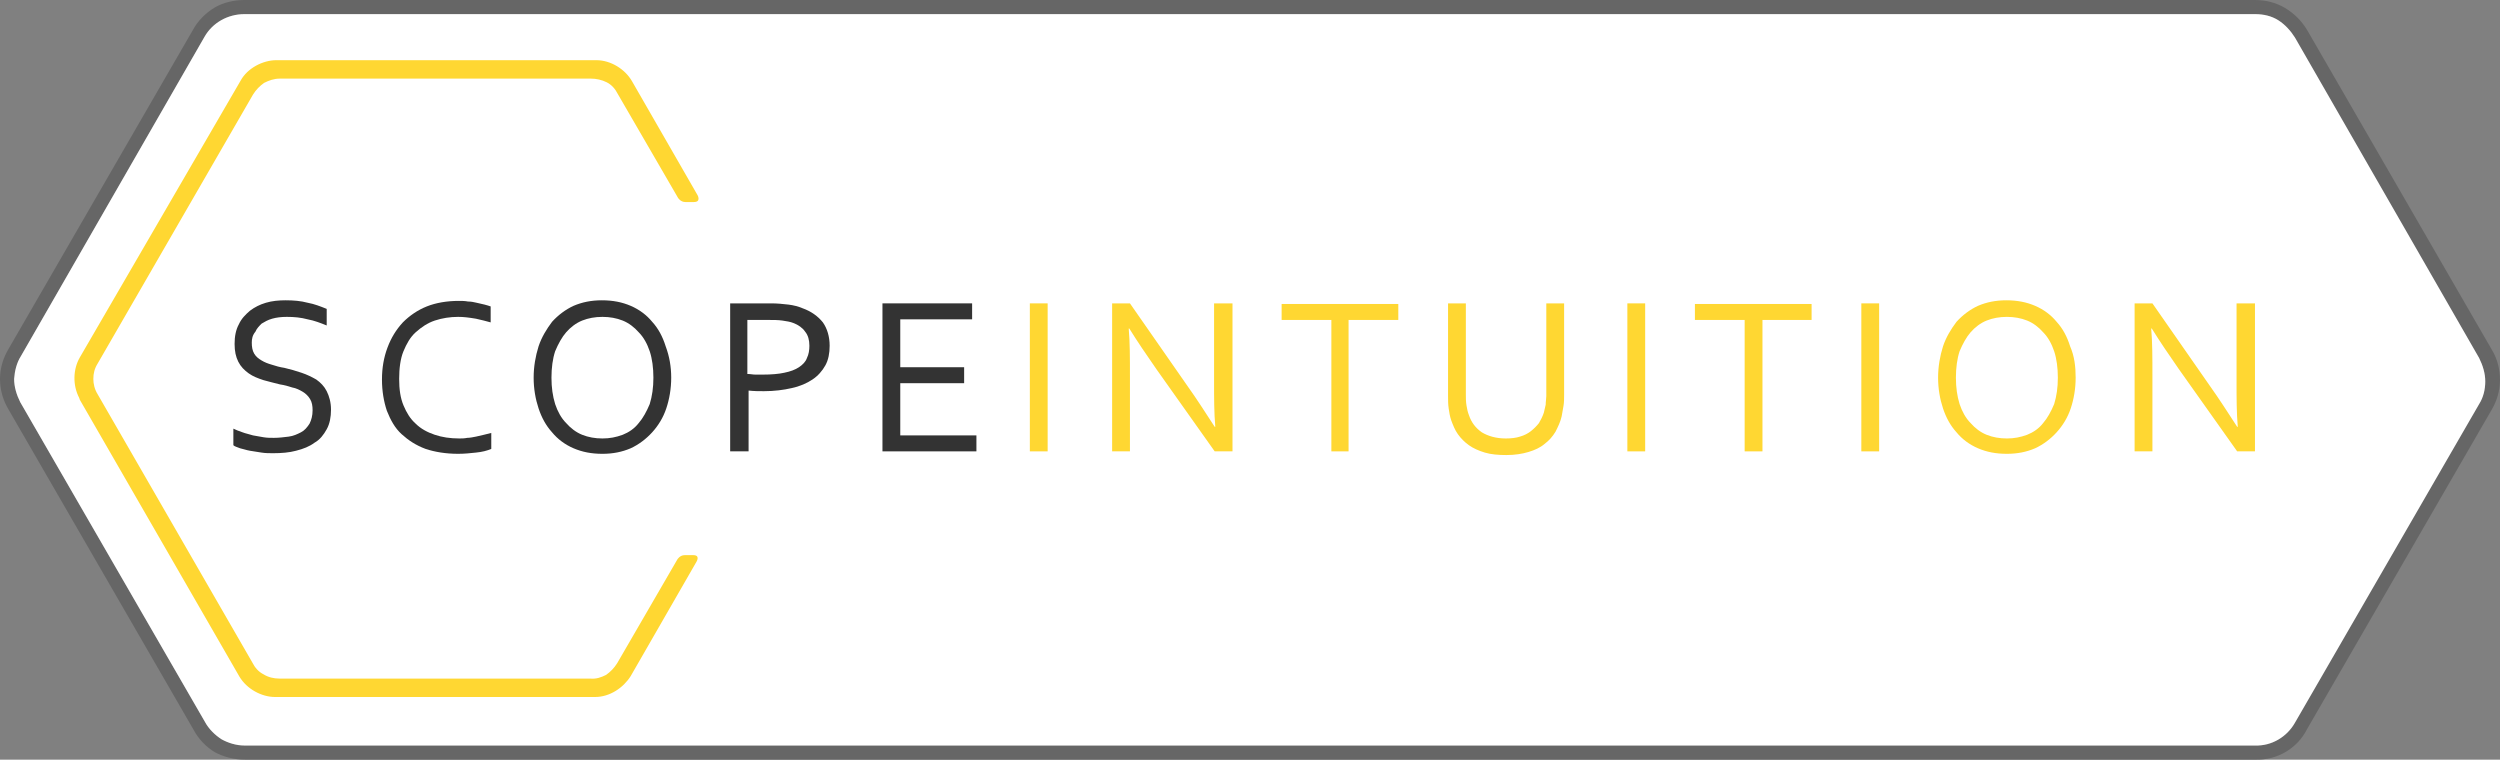 <?xml version="1.0" encoding="utf-8"?>
<!-- Generator: Adobe Illustrator 23.0.1, SVG Export Plug-In . SVG Version: 6.00 Build 0)  -->
<svg version="1.1" id="Layer_1" xmlns="http://www.w3.org/2000/svg" xmlns:xlink="http://www.w3.org/1999/xlink" x="0px" y="0px"
	 viewBox="0 0 407.1 123.7" style="enable-background:new 0 0 407.1 123.7;" xml:space="preserve">
<rect x="0" y="0" width="407.1" height="123.7" fill="#808080" stroke="none"/>
<style type="text/css">
	.st0{fill:#666666;}
	.st1{fill:#FFFFFF;}
	.st2{fill:#333333;}
	.st3{fill:#FFD732;}
</style>
<path class="st0" d="M367.3,123.7H39.9c-1.7,0-3.4-0.4-4.9-1.2c-1.5-0.9-2.7-2.2-3.5-3.7L1.4,66.7C0.5,65.2,0,63.5,0,61.7l0,0
	c0-1.7,0.5-3.4,1.4-4.9l30-51.9c0.8-1.5,2.1-2.8,3.6-3.7C36.4,0.4,38.1,0,39.8,0h327.4c1.7,0,3.4,0.4,4.9,1.3
	c1.5,0.9,2.7,2.1,3.6,3.6l30.1,52.1c0.9,1.5,1.3,3.2,1.3,4.9c0,1.7-0.5,3.4-1.4,4.9l-30,51.9C374.1,121.9,370.8,123.8,367.3,123.7z
	 M2.3,61.7c0,1.3,0.4,2.6,1,3.8l30.1,52.1c0.6,1.1,1.6,2.1,2.7,2.8c1.1,0.6,2.4,1,3.7,1h327.4c2.7,0.1,5.2-1.4,6.5-3.7l30-51.9
	c0.7-1.1,1-2.4,1-3.7c0-1.3-0.4-2.6-1-3.8L373.7,6.1C373,5,372.1,4,371,3.3c-1.1-0.7-2.4-1-3.8-1H39.8c-2.7,0-5.2,1.4-6.5,3.7
	L3.4,58C2.7,59.1,2.4,60.4,2.3,61.7z"/>
<path class="st1" d="M2.3,61.7c0,1.3,0.4,2.6,1,3.8l30.1,52.1c0.6,1.1,1.6,2.1,2.7,2.8c1.1,0.6,2.4,1,3.7,1h327.4
	c2.7,0.1,5.2-1.4,6.5-3.7l30-51.9c0.7-1.1,1-2.4,1-3.7c0-1.3-0.4-2.6-1-3.8L373.7,6.1C373,5,372.1,4,371,3.3c-1.1-0.7-2.4-1-3.8-1
	H39.8c-2.7,0-5.2,1.4-6.5,3.7L3.4,58C2.7,59.1,2.4,60.4,2.3,61.7z"/>
<g>
	<g>
		<path class="st2" d="M41,55.8c0,0.7,0.1,1.3,0.4,1.8c0.3,0.5,0.7,0.8,1.2,1.1c0.5,0.3,1,0.5,1.7,0.7c0.6,0.2,1.3,0.4,2,0.5
			c0.9,0.2,1.9,0.5,2.8,0.8c0.9,0.3,1.7,0.7,2.4,1.1c0.7,0.5,1.3,1.1,1.7,1.9s0.7,1.8,0.7,3c0,1.2-0.2,2.3-0.7,3.2
			c-0.5,0.9-1.1,1.7-2,2.2c-0.8,0.6-1.8,1-3,1.3c-1.1,0.3-2.4,0.4-3.7,0.4c-0.6,0-1.3,0-1.9-0.1c-0.7-0.1-1.3-0.2-1.9-0.3
			c-0.6-0.1-1.1-0.3-1.6-0.4c-0.5-0.2-0.9-0.3-1.1-0.5v-2.7c0.4,0.2,0.9,0.4,1.5,0.6c0.5,0.2,1.1,0.3,1.7,0.5
			c0.6,0.1,1.2,0.2,1.7,0.3c0.6,0.1,1.1,0.1,1.7,0.1c0.8,0,1.6-0.1,2.4-0.2c0.8-0.1,1.4-0.4,2-0.7c0.6-0.3,1-0.8,1.4-1.4
			c0.3-0.6,0.5-1.3,0.5-2.2c0-0.7-0.1-1.3-0.4-1.8c-0.3-0.5-0.7-0.9-1.2-1.2c-0.5-0.3-1.1-0.6-1.7-0.7c-0.6-0.2-1.3-0.4-2-0.5
			c-0.9-0.2-1.9-0.5-2.7-0.7c-0.9-0.3-1.7-0.6-2.4-1.1c-0.7-0.5-1.3-1.1-1.7-1.9c-0.4-0.8-0.6-1.7-0.6-2.9c0-1.2,0.2-2.3,0.7-3.2
			c0.4-0.9,1.1-1.6,1.8-2.2c0.8-0.6,1.6-1,2.6-1.3c1-0.3,2.1-0.4,3.2-0.4c1.3,0,2.5,0.1,3.6,0.4c1.1,0.2,2.1,0.6,3.1,1V53
			c-1-0.4-2-0.8-3.1-1c-1.1-0.3-2.2-0.4-3.4-0.4c-0.9,0-1.7,0.1-2.4,0.3s-1.2,0.5-1.7,0.8c-0.4,0.4-0.8,0.8-1,1.3
			C41.1,54.6,41,55.2,41,55.8z"/>
		<path class="st2" d="M74.6,51.6c-1.3,0-2.6,0.2-3.8,0.6c-1.2,0.4-2.2,1.1-3.1,1.9c-0.9,0.8-1.5,1.9-2,3.1S65,60,65,61.7
			c0,1.7,0.2,3.1,0.7,4.3c0.5,1.2,1.1,2.2,2,3c0.8,0.8,1.9,1.4,3.1,1.8c1.2,0.4,2.5,0.6,4,0.6c0.4,0,0.8,0,1.3-0.1
			c0.4,0,0.9-0.1,1.4-0.2c0.5-0.1,0.9-0.2,1.3-0.3c0.4-0.1,0.8-0.2,1.2-0.3v2.6c-0.7,0.3-1.5,0.5-2.5,0.6c-0.9,0.1-1.9,0.2-2.9,0.2
			c-2,0-3.8-0.3-5.3-0.8c-1.6-0.6-2.8-1.4-3.9-2.4c-1.1-1-1.8-2.3-2.4-3.8c-0.5-1.5-0.8-3.2-0.8-5.1c0-1.9,0.3-3.6,0.9-5.2
			c0.6-1.6,1.4-2.9,2.5-4.1c1.1-1.1,2.4-2,3.9-2.6c1.5-0.6,3.3-0.9,5.2-0.9c0.5,0,1,0,1.5,0.1c0.5,0,1,0.1,1.4,0.2
			c0.4,0.1,0.9,0.2,1.3,0.3c0.4,0.1,0.7,0.2,1,0.3v2.6c-0.7-0.2-1.5-0.4-2.4-0.6C76.3,51.7,75.5,51.6,74.6,51.6z"/>
		<path class="st2" d="M109.3,61.5c0,1.8-0.3,3.5-0.8,5c-0.5,1.5-1.3,2.8-2.3,3.9c-1,1.1-2.2,2-3.5,2.6c-1.4,0.6-2.9,0.9-4.6,0.9
			c-1.8,0-3.3-0.3-4.7-0.9c-1.4-0.6-2.6-1.5-3.5-2.6c-1-1.1-1.7-2.4-2.2-3.9c-0.5-1.5-0.8-3.2-0.8-5c0-1.8,0.3-3.5,0.8-5.1
			c0.5-1.5,1.3-2.8,2.2-4c1-1.1,2.2-2,3.5-2.6c1.4-0.6,2.9-0.9,4.6-0.9c1.8,0,3.3,0.3,4.7,0.9c1.4,0.6,2.6,1.5,3.5,2.6
			c1,1.1,1.7,2.4,2.2,4C109,58,109.3,59.7,109.3,61.5z M106.4,61.5c0-1.6-0.2-3.1-0.6-4.3c-0.4-1.2-1-2.3-1.8-3.1
			c-0.7-0.8-1.6-1.5-2.6-1.9c-1-0.4-2.1-0.6-3.3-0.6s-2.3,0.2-3.3,0.6c-1,0.4-1.9,1.1-2.6,1.9c-0.7,0.8-1.3,1.9-1.8,3.1
			c-0.4,1.2-0.6,2.7-0.6,4.3s0.2,3,0.6,4.3c0.4,1.2,1,2.3,1.8,3.1c0.7,0.8,1.6,1.5,2.6,1.9c1,0.4,2.1,0.6,3.3,0.6
			c1.2,0,2.2-0.2,3.3-0.6c1-0.4,1.9-1,2.6-1.9c0.7-0.8,1.3-1.9,1.8-3.1C106.2,64.5,106.4,63.1,106.4,61.5z"/>
		<path class="st2" d="M121.8,73.5h-2.9V49.4h6.7c1,0,1.9,0.1,2.8,0.2c0.8,0.1,1.6,0.3,2.3,0.6c1.4,0.5,2.5,1.3,3.3,2.3
			c0.7,1,1.1,2.3,1.1,3.8c0,1.2-0.2,2.3-0.7,3.2c-0.5,0.9-1.2,1.7-2.1,2.3c-0.9,0.6-2,1.1-3.4,1.4c-1.3,0.3-2.8,0.5-4.5,0.5
			c-0.8,0-1.6,0-2.5-0.1V73.5z M121.8,60.9c0.4,0,0.8,0.1,1.2,0.1c0.4,0,0.8,0,1.2,0c1.4,0,2.6-0.1,3.5-0.3c1-0.2,1.8-0.5,2.4-0.9
			c0.6-0.4,1.1-0.9,1.3-1.5c0.3-0.6,0.4-1.3,0.4-2c0-0.9-0.2-1.7-0.7-2.3c-0.4-0.6-1.1-1.1-1.9-1.4c-0.5-0.2-1.1-0.3-1.8-0.4
			c-0.7-0.1-1.5-0.1-2.3-0.1h-3.4V60.9z"/>
		<path class="st2" d="M146.6,70.9h12.4v2.6h-15.3V49.4h14.6v2.6h-11.7v7.8H157v2.6h-10.4V70.9z"/>
		<path class="st3" d="M167.7,73.5V49.4h2.9v24.1H167.7z"/>
		<path class="st3" d="M193.4,62.9c1.5,2.1,2.9,4.3,4.4,6.6h0.1c-0.2-2.3-0.2-4.7-0.2-7.2V49.4h3v24.1h-2.9l-9.5-13.4
			c-1.6-2.3-3.1-4.5-4.4-6.6h-0.1c0.2,2.2,0.2,4.8,0.2,7.7v12.3h-2.9V49.4h2.9L193.4,62.9z"/>
		<path class="st3" d="M219.7,73.5h-2.9V52.1h-8.1v-2.6h19v2.6h-8.1V73.5z"/>
		<path class="st3" d="M245.2,71.4c0.9,0,1.7-0.1,2.3-0.3c0.7-0.2,1.3-0.5,1.8-0.9c0.5-0.4,0.9-0.8,1.3-1.3c0.3-0.5,0.6-1.1,0.8-1.7
			c0.1-0.4,0.2-0.8,0.3-1.3c0-0.5,0.1-1,0.1-1.4V49.4h2.9v14.9c0,0.6,0,1.2-0.1,1.8c-0.1,0.6-0.2,1.2-0.3,1.7
			c-0.2,0.9-0.6,1.7-1,2.5c-0.5,0.8-1,1.4-1.8,2c-0.7,0.6-1.6,1-2.6,1.3c-1,0.3-2.2,0.5-3.6,0.5c-1.3,0-2.5-0.1-3.5-0.4
			c-1-0.3-1.9-0.7-2.6-1.2c-0.7-0.5-1.3-1.1-1.8-1.8c-0.5-0.7-0.8-1.5-1.1-2.3c-0.2-0.6-0.3-1.2-0.4-1.9c-0.1-0.7-0.1-1.3-0.1-2
			V49.4h2.9v14.9c0,0.5,0,1.1,0.1,1.7c0.1,0.6,0.2,1.1,0.4,1.6c0.4,1.2,1.1,2.1,2.1,2.8C242.3,71,243.6,71.4,245.2,71.4z"/>
		<path class="st3" d="M265,73.5V49.4h2.9v24.1H265z"/>
		<path class="st3" d="M287,73.5h-2.9V52.1H276v-2.6h19v2.6H287V73.5z"/>
		<path class="st3" d="M303.1,73.5V49.4h2.9v24.1H303.1z"/>
		<path class="st3" d="M338,61.5c0,1.8-0.3,3.5-0.8,5c-0.5,1.5-1.3,2.8-2.3,3.9c-1,1.1-2.2,2-3.5,2.6c-1.4,0.6-2.9,0.9-4.6,0.9
			c-1.8,0-3.3-0.3-4.7-0.9c-1.4-0.6-2.6-1.5-3.5-2.6c-1-1.1-1.7-2.4-2.2-3.9c-0.5-1.5-0.8-3.2-0.8-5c0-1.8,0.3-3.5,0.8-5.1
			c0.5-1.5,1.3-2.8,2.2-4c1-1.1,2.2-2,3.5-2.6c1.4-0.6,2.9-0.9,4.6-0.9c1.8,0,3.3,0.3,4.7,0.9c1.4,0.6,2.6,1.5,3.5,2.6
			c1,1.1,1.7,2.4,2.2,4C337.8,58,338,59.7,338,61.5z M335.1,61.5c0-1.6-0.2-3.1-0.6-4.3c-0.4-1.2-1-2.3-1.8-3.1
			c-0.7-0.8-1.6-1.5-2.6-1.9c-1-0.4-2.1-0.6-3.3-0.6c-1.2,0-2.3,0.2-3.3,0.6c-1,0.4-1.9,1.1-2.6,1.9c-0.7,0.8-1.3,1.9-1.8,3.1
			c-0.4,1.2-0.6,2.7-0.6,4.3s0.2,3,0.6,4.3c0.4,1.2,1,2.3,1.8,3.1c0.7,0.8,1.6,1.5,2.6,1.9c1,0.4,2.1,0.6,3.3,0.6
			c1.2,0,2.2-0.2,3.3-0.6c1-0.4,1.9-1,2.6-1.9c0.7-0.8,1.3-1.9,1.8-3.1C334.9,64.5,335.1,63.1,335.1,61.5z"/>
		<path class="st3" d="M359.9,62.9c1.5,2.1,2.9,4.3,4.4,6.6h0.1c-0.2-2.3-0.2-4.7-0.2-7.2V49.4h3v24.1h-2.9l-9.5-13.4
			c-1.6-2.3-3.1-4.5-4.4-6.6h-0.1c0.2,2.2,0.2,4.8,0.2,7.7v12.3h-2.9V49.4h2.9L359.9,62.9z"/>
	</g>
</g>
<g>
	<path class="st3" d="M112.9,90.4h-1.4c-0.8,0-1.2,0.7-1.2,0.7l-9.8,16.9c-0.5,0.8-1.1,1.4-1.8,1.9c-0.8,0.4-1.6,0.7-2.6,0.6
		l-50.6,0c-0.9,0-1.8-0.2-2.6-0.7c-0.8-0.4-1.4-1.1-1.8-1.9L15.9,64.2c-0.5-0.8-0.7-1.7-0.7-2.5c0-0.9,0.2-1.7,0.7-2.5l25.3-43.8
		c0.5-0.8,1.1-1.4,1.8-1.9c0.8-0.4,1.6-0.7,2.6-0.7l50.6,0c0.9,0,1.8,0.2,2.6,0.6c0.8,0.4,1.4,1.1,1.8,1.9l9.8,16.9
		c0,0,0.4,0.7,1.2,0.7h1.4c1.2,0,0.6-1.1,0.6-1.1l-10.7-18.6c-1.1-1.9-3.4-3.4-5.8-3.4l-52.1,0c-2.2,0-4.7,1.3-5.8,3.3L13,58.2
		c-1.1,1.9-1.2,4.5-0.1,6.6c0,0.1,0.1,0.2,0.1,0.3l26,45.1c1.2,2,3.6,3.3,5.8,3.3l52.1,0c2.4,0,4.6-1.5,5.8-3.4l10.7-18.6
		C113.4,91.5,114.1,90.4,112.9,90.4z"/>
</g>
</svg>
